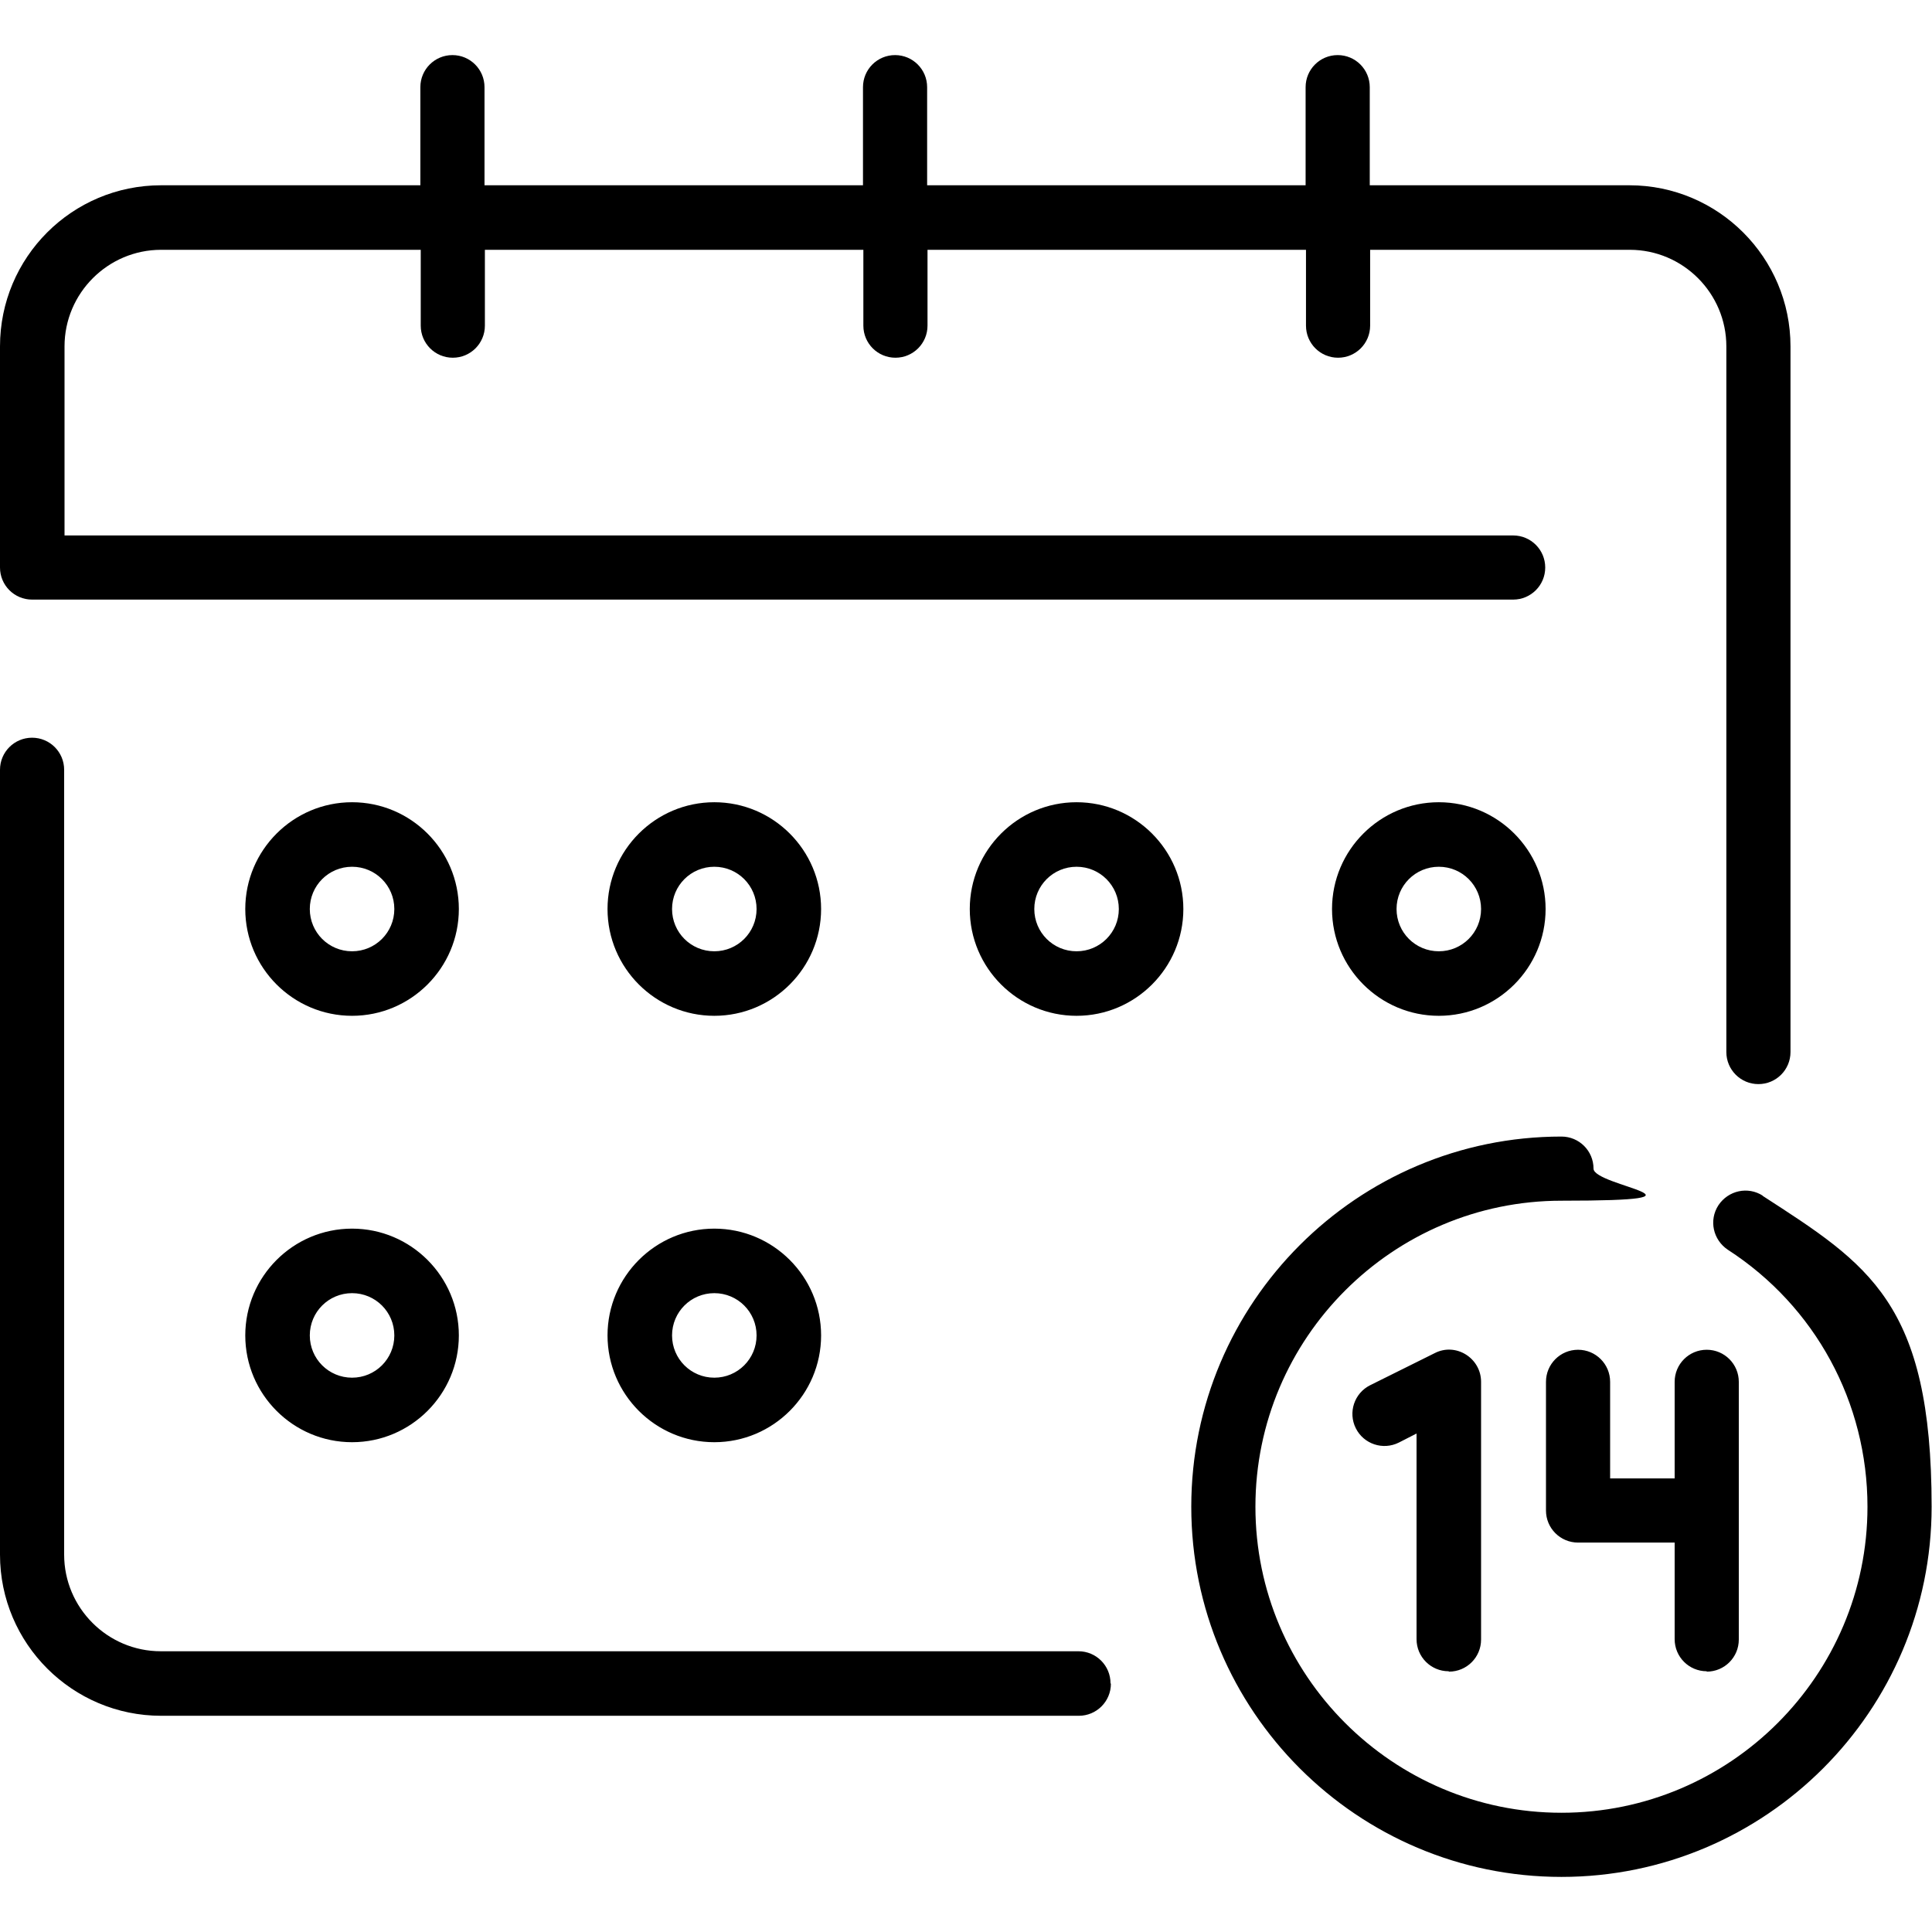 <?xml version="1.0" encoding="UTF-8"?>
<svg id="Layer_1" xmlns="http://www.w3.org/2000/svg" version="1.1" viewBox="0 0 512 512">
  <!-- Generator: Adobe Illustrator 29.1.0, SVG Export Plug-In . SVG Version: 2.1.0 Build 142)  -->
  <path d="M294.4,446.2c0,4.7-3.8,8.5-8.5,8.5H42.7c-23.5,0-42.7-19.1-42.7-42.7v-208c0-4.7,3.8-8.5,8.5-8.5s8.5,3.8,8.5,8.5v208c0,14.1,11.5,25.6,25.6,25.6h243.2c4.7,0,8.5,3.8,8.5,8.5ZM452.3,443c4.7,0,8.5-3.8,8.5-8.5v-68.3c0-4.7-3.8-8.5-8.5-8.5s-8.5,3.8-8.5,8.5v25.6h-17.1v-25.6c0-4.7-3.8-8.5-8.5-8.5s-8.5,3.8-8.5,8.5v34.1c0,4.7,3.8,8.5,8.5,8.5h25.6v25.6c0,4.7,3.8,8.5,8.5,8.5ZM384,443c4.7,0,8.5-3.8,8.5-8.5v-68.3c0-6.3-6.7-10.5-12.3-7.6l-17.1,8.5c-4.2,2.1-5.9,7.2-3.8,11.4,2.1,4.2,7.2,5.9,11.4,3.8l4.7-2.4v54.5c0,4.7,3.8,8.5,8.5,8.5ZM467.2,316.9c-4-2.6-9.2-1.4-11.8,2.5-2.6,4-1.4,9.2,2.5,11.8,23.2,15,37,40.5,37,68.1,0,44.7-36.4,81.1-81.1,81.1s-81.1-36.4-81.1-81.1,36.4-81.1,81.1-81.1,8.5-3.8,8.5-8.5-3.8-8.5-8.5-8.5c-54.1,0-98.1,44-98.1,98.1s44,98.1,98.1,98.1,98.1-44,98.1-98.1-16.7-64.2-44.8-82.4h0ZM121.6,240.9c0,15.6-12.7,28.3-28.3,28.3s-28.3-12.7-28.3-28.3,12.7-28.3,28.3-28.3,28.3,12.7,28.3,28.3ZM104.5,240.9c0-6.2-5-11.2-11.2-11.2s-11.2,5-11.2,11.2,5,11.2,11.2,11.2,11.2-5,11.2-11.2ZM217.6,240.9c0,15.6-12.7,28.3-28.3,28.3s-28.3-12.7-28.3-28.3,12.7-28.3,28.3-28.3,28.3,12.7,28.3,28.3ZM200.5,240.9c0-6.2-5-11.2-11.2-11.2s-11.2,5-11.2,11.2,5,11.2,11.2,11.2,11.2-5,11.2-11.2ZM313.6,240.9c0,15.6-12.7,28.3-28.3,28.3s-28.3-12.7-28.3-28.3,12.7-28.3,28.3-28.3,28.3,12.7,28.3,28.3ZM296.5,240.9c0-6.2-5-11.2-11.2-11.2s-11.2,5-11.2,11.2,5,11.2,11.2,11.2,11.2-5,11.2-11.2ZM409.6,240.9c0,15.6-12.7,28.3-28.3,28.3s-28.3-12.7-28.3-28.3,12.7-28.3,28.3-28.3,28.3,12.7,28.3,28.3ZM392.5,240.9c0-6.2-5-11.2-11.2-11.2s-11.2,5-11.2,11.2,5,11.2,11.2,11.2,11.2-5,11.2-11.2ZM121.6,353.9c0,15.6-12.7,28.3-28.3,28.3s-28.3-12.7-28.3-28.3,12.7-28.3,28.3-28.3,28.3,12.7,28.3,28.3ZM104.5,353.9c0-6.2-5-11.2-11.2-11.2s-11.2,5-11.2,11.2,5,11.2,11.2,11.2,11.2-5,11.2-11.2ZM217.6,353.9c0,15.6-12.7,28.3-28.3,28.3s-28.3-12.7-28.3-28.3,12.7-28.3,28.3-28.3,28.3,12.7,28.3,28.3ZM200.5,353.9c0-6.2-5-11.2-11.2-11.2s-11.2,5-11.2,11.2,5,11.2,11.2,11.2,11.2-5,11.2-11.2ZM8.5,158.9h392.5c4.7,0,8.5-3.8,8.5-8.5s-3.8-8.5-8.5-8.5H17.1v-50.1c0-14.1,11.5-25.6,25.6-25.6h68.8v20.1c0,4.7,3.8,8.5,8.5,8.5s8.5-3.8,8.5-8.5v-20.1h100.3v20.1c0,4.7,3.8,8.5,8.5,8.5s8.5-3.8,8.5-8.5v-20.1h100.3v20.1c0,4.7,3.8,8.5,8.5,8.5s8.5-3.8,8.5-8.5v-20.1h68.8c14.1,0,25.6,11.5,25.6,25.6v187c0,4.7,3.8,8.5,8.5,8.5s8.5-3.8,8.5-8.5V91.8c0-23.5-19.1-42.7-42.7-42.7h-68.8v-26c0-4.7-3.8-8.5-8.5-8.5s-8.5,3.8-8.5,8.5v26h-100.3v-26c0-4.7-3.8-8.5-8.5-8.5s-8.5,3.8-8.5,8.5v26h-100.3v-26c0-4.7-3.8-8.5-8.5-8.5s-8.5,3.8-8.5,8.5v26H42.7C19.1,49.1,0,68.2,0,91.8v58.6c0,4.7,3.8,8.5,8.5,8.5h0Z"/>
</svg>